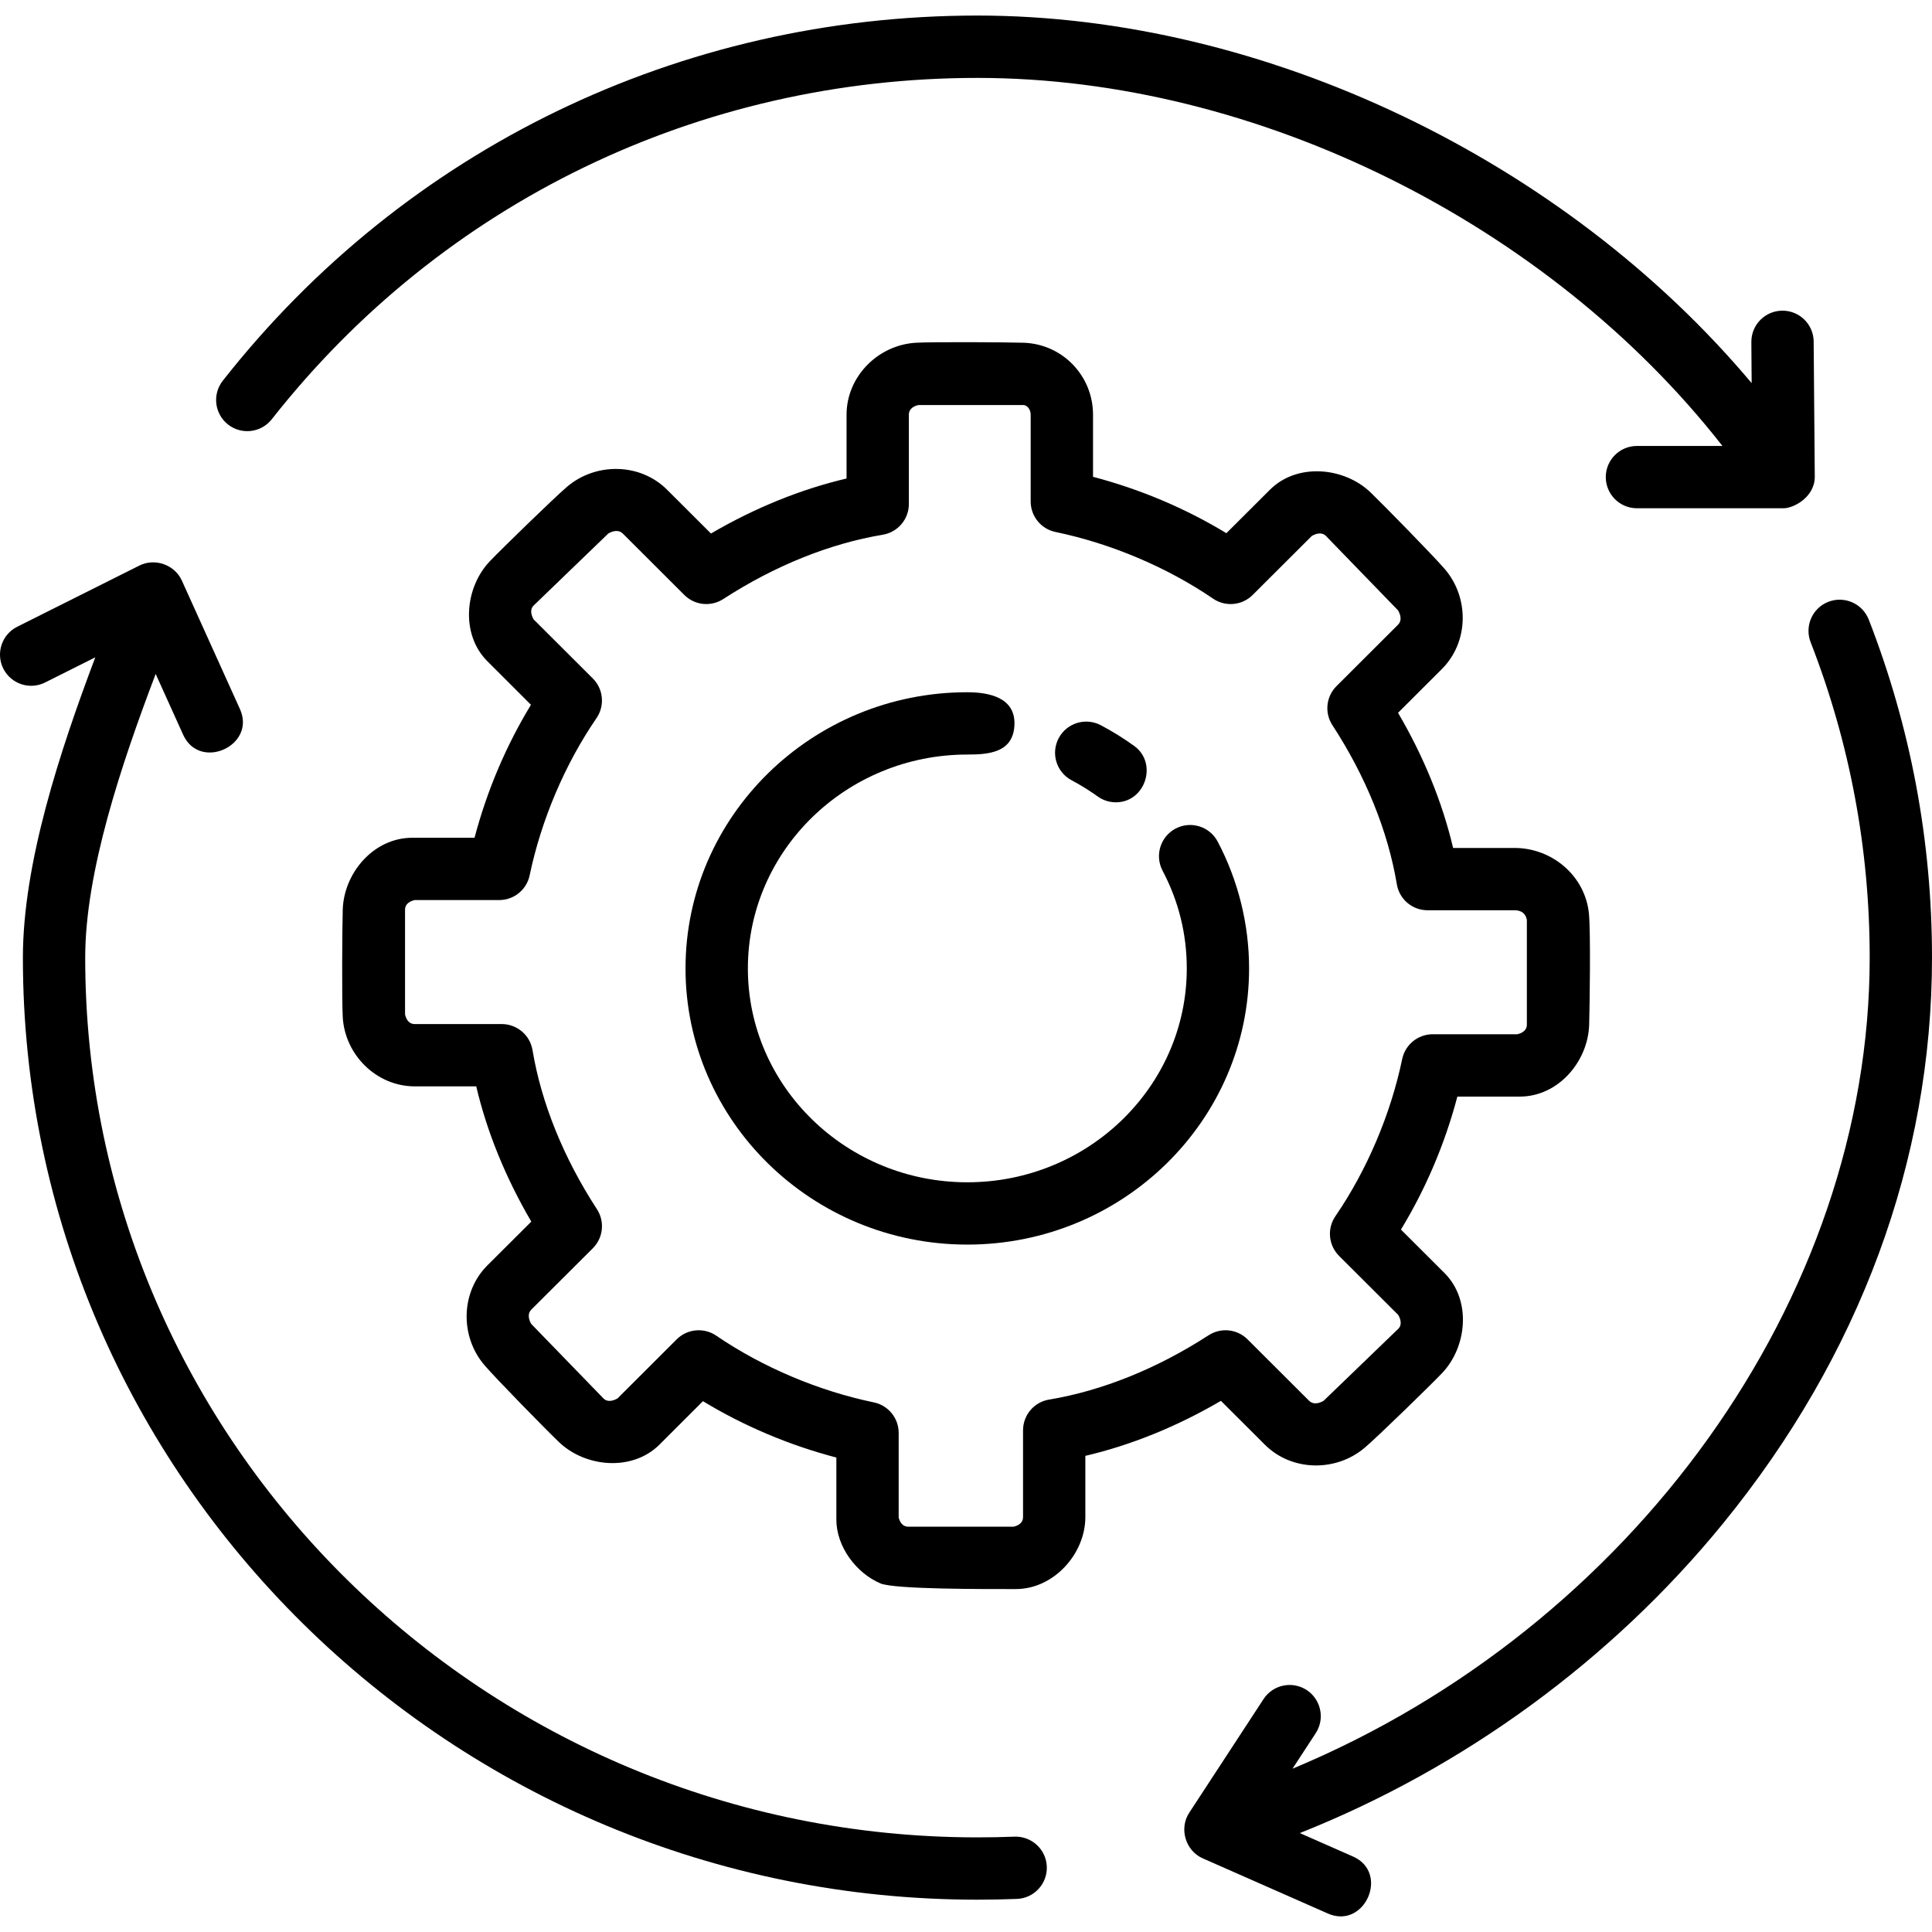 <svg width="40" height="40" viewBox="0 0 40 40" fill="none" xmlns="http://www.w3.org/2000/svg">
<g clip-path="url(#clip0_3172_10981)">
<path d="M20.027 25.768C16.811 25.768 14.193 23.204 14.193 20.05C14.193 16.897 16.811 14.332 20.027 14.332C20.483 14.332 21.039 14.444 21.002 15.028C20.967 15.586 20.462 15.622 20.027 15.622C17.522 15.622 15.484 17.609 15.484 20.05C15.484 22.492 17.522 24.478 20.027 24.478C22.533 24.478 24.571 22.492 24.571 20.05C24.571 19.337 24.402 18.656 24.07 18.027C23.904 17.712 24.024 17.322 24.339 17.155C24.654 16.989 25.045 17.109 25.211 17.425C25.636 18.23 25.861 19.138 25.861 20.05C25.861 23.204 23.244 25.768 20.027 25.768Z" fill="black"/>
<path d="M23.103 16.611C22.972 16.611 22.84 16.572 22.726 16.489C22.555 16.367 22.374 16.254 22.187 16.155C21.872 15.988 21.752 15.598 21.919 15.283C22.085 14.969 22.476 14.848 22.791 15.015C23.03 15.141 23.262 15.285 23.481 15.443C23.976 15.8 23.715 16.611 23.103 16.611Z" fill="black"/>
<path d="M37.573 9.872L37.55 7.071C37.547 6.717 37.259 6.432 36.905 6.432C36.903 6.432 36.901 6.432 36.9 6.432C36.543 6.435 36.257 6.726 36.26 7.082L36.266 7.932C32.393 3.32 26.189 0.322 20.238 0.322C14.084 0.322 8.388 3.078 4.612 7.883C4.392 8.163 4.441 8.569 4.721 8.789C5.001 9.009 5.407 8.96 5.627 8.68C9.157 4.188 14.482 1.613 20.238 1.613C26.023 1.613 32.065 4.634 35.661 9.233H33.891C33.535 9.233 33.246 9.522 33.246 9.878C33.246 10.234 33.535 10.523 33.891 10.523H36.928C37.136 10.523 37.573 10.291 37.573 9.872Z" fill="black"/>
<path d="M38.69 12.827C38.56 12.495 38.186 12.331 37.854 12.46C37.522 12.589 37.358 12.963 37.487 13.296C38.298 15.377 38.71 17.574 38.71 19.826C38.71 26.901 33.782 33.694 26.76 36.619L27.241 35.883C27.435 35.585 27.351 35.185 27.053 34.99C26.755 34.796 26.355 34.879 26.16 35.178L24.621 37.532C24.407 37.859 24.545 38.318 24.901 38.475L27.493 39.618C28.254 39.952 28.775 38.774 28.014 38.438L26.911 37.952C30.297 36.607 33.366 34.372 35.675 31.54C38.505 28.07 40 24.02 40 19.826C40 17.413 39.559 15.059 38.69 12.827C39.559 15.059 38.56 12.495 38.69 12.827Z" fill="black"/>
<path d="M21.003 38.026C20.749 38.036 20.494 38.041 20.237 38.041C10.051 38.041 1.764 29.871 1.764 19.828C1.764 18.051 2.511 15.829 3.223 13.953L3.792 15.212C4.135 15.971 5.31 15.437 4.968 14.681L3.765 12.02C3.617 11.693 3.21 11.548 2.888 11.708L0.356 12.976C0.038 13.136 -0.091 13.524 0.068 13.842C0.228 14.161 0.616 14.29 0.934 14.13L1.973 13.609C1.237 15.561 0.474 17.875 0.474 19.827C0.474 30.582 9.34 39.331 20.237 39.331C20.511 39.331 20.783 39.325 21.054 39.315C21.41 39.301 21.687 39 21.673 38.645C21.659 38.289 21.358 38.013 21.003 38.026C21.358 38.013 20.749 38.036 21.003 38.026Z" fill="black"/>
<path d="M21.032 32.9C20.398 32.9 18.521 32.907 18.229 32.783C17.726 32.568 17.316 32.022 17.316 31.462V30.177C16.343 29.922 15.404 29.526 14.554 29.01L13.651 29.912C13.084 30.472 12.117 30.378 11.573 29.857C11.307 29.603 10.272 28.546 10.033 28.268C9.522 27.675 9.534 26.755 10.091 26.198L11 25.292C10.469 24.386 10.081 23.434 9.86 22.492H8.588C7.795 22.492 7.139 21.841 7.096 21.055C7.076 20.687 7.085 19.205 7.096 18.836C7.118 18.076 7.733 17.345 8.535 17.345H9.825C10.08 16.376 10.477 15.439 10.993 14.592L10.092 13.692C9.527 13.128 9.625 12.157 10.146 11.615C10.401 11.35 11.461 10.317 11.739 10.079C12.333 9.571 13.252 9.582 13.809 10.137L14.72 11.046C15.628 10.515 16.583 10.128 17.527 9.907V8.587C17.527 7.793 18.181 7.14 18.966 7.096C19.335 7.076 20.82 7.085 21.19 7.096C21.995 7.121 22.63 7.778 22.63 8.587V9.872C23.602 10.127 24.541 10.523 25.391 11.039L26.295 10.137C26.86 9.576 27.83 9.673 28.373 10.192C28.638 10.447 29.673 11.503 29.912 11.781C30.423 12.375 30.411 13.294 29.853 13.851L28.945 14.758C29.476 15.663 29.864 16.615 30.085 17.556H31.357C32.132 17.556 32.818 18.13 32.897 18.914C32.935 19.294 32.913 20.834 32.902 21.213C32.88 21.974 32.266 22.704 31.463 22.704H30.173C29.918 23.673 29.521 24.609 29.005 25.457L29.907 26.357C30.471 26.921 30.373 27.892 29.852 28.434C29.597 28.699 28.538 29.732 28.259 29.97C27.665 30.478 26.747 30.468 26.189 29.912L25.278 29.003C24.37 29.534 23.416 29.921 22.471 30.142V31.409C22.471 32.17 21.817 32.9 21.032 32.9ZM18.605 31.411C18.619 31.477 18.666 31.609 18.808 31.609H20.981C21.047 31.596 21.181 31.55 21.181 31.409V29.613C21.181 29.298 21.409 29.028 21.72 28.977C22.82 28.794 23.962 28.333 25.023 27.645C25.278 27.48 25.614 27.515 25.829 27.73L27.1 28.998C27.202 29.1 27.339 29.04 27.404 29.002L28.95 27.511C29.042 27.419 28.986 27.288 28.948 27.223L27.724 26.002C27.504 25.782 27.472 25.436 27.648 25.18C28.3 24.228 28.792 23.073 29.031 21.926C29.094 21.627 29.357 21.413 29.663 21.413H31.412C31.478 21.399 31.612 21.354 31.612 21.213V19.043C31.585 18.913 31.5 18.846 31.357 18.846H29.556C29.241 18.846 28.972 18.619 28.92 18.308C28.737 17.211 28.276 16.072 27.586 15.014C27.419 14.758 27.455 14.421 27.671 14.205L28.942 12.937C29.042 12.837 28.983 12.702 28.945 12.637L27.451 11.095C27.358 11.002 27.225 11.058 27.159 11.097L25.935 12.318C25.715 12.537 25.371 12.569 25.115 12.394C24.161 11.743 23.003 11.253 21.853 11.014C21.553 10.952 21.339 10.688 21.339 10.382V8.586C21.339 8.462 21.252 8.386 21.19 8.386H19.017C18.95 8.399 18.817 8.445 18.817 8.586V10.435C18.817 10.75 18.588 11.019 18.277 11.071C17.178 11.254 16.036 11.714 14.975 12.402C14.719 12.568 14.383 12.533 14.168 12.318L12.898 11.05C12.796 10.948 12.658 11.008 12.594 11.046L11.048 12.537C10.956 12.629 11.011 12.759 11.049 12.825L12.273 14.046C12.494 14.266 12.525 14.611 12.35 14.868C11.697 15.819 11.206 16.975 10.966 18.122C10.904 18.421 10.64 18.635 10.335 18.635H8.586C8.52 18.649 8.386 18.695 8.386 18.835V21.003C8.4 21.069 8.446 21.202 8.588 21.202H10.388C10.704 21.202 10.973 21.43 11.025 21.741C11.208 22.837 11.669 23.976 12.359 25.035C12.525 25.29 12.49 25.628 12.274 25.844L11.003 27.111C10.903 27.212 10.962 27.347 10.999 27.411L12.494 28.953C12.587 29.047 12.72 28.99 12.786 28.952L14.01 27.73C14.229 27.511 14.574 27.479 14.83 27.654C15.784 28.305 16.942 28.796 18.092 29.035C18.392 29.097 18.606 29.361 18.606 29.666V31.411H18.605Z" fill="black"/>
</g>
<defs>
<clipPath id="clip0_3172_10981">
<rect width="40" height="40" fill="white"/>
</clipPath>
</defs>
</svg>
